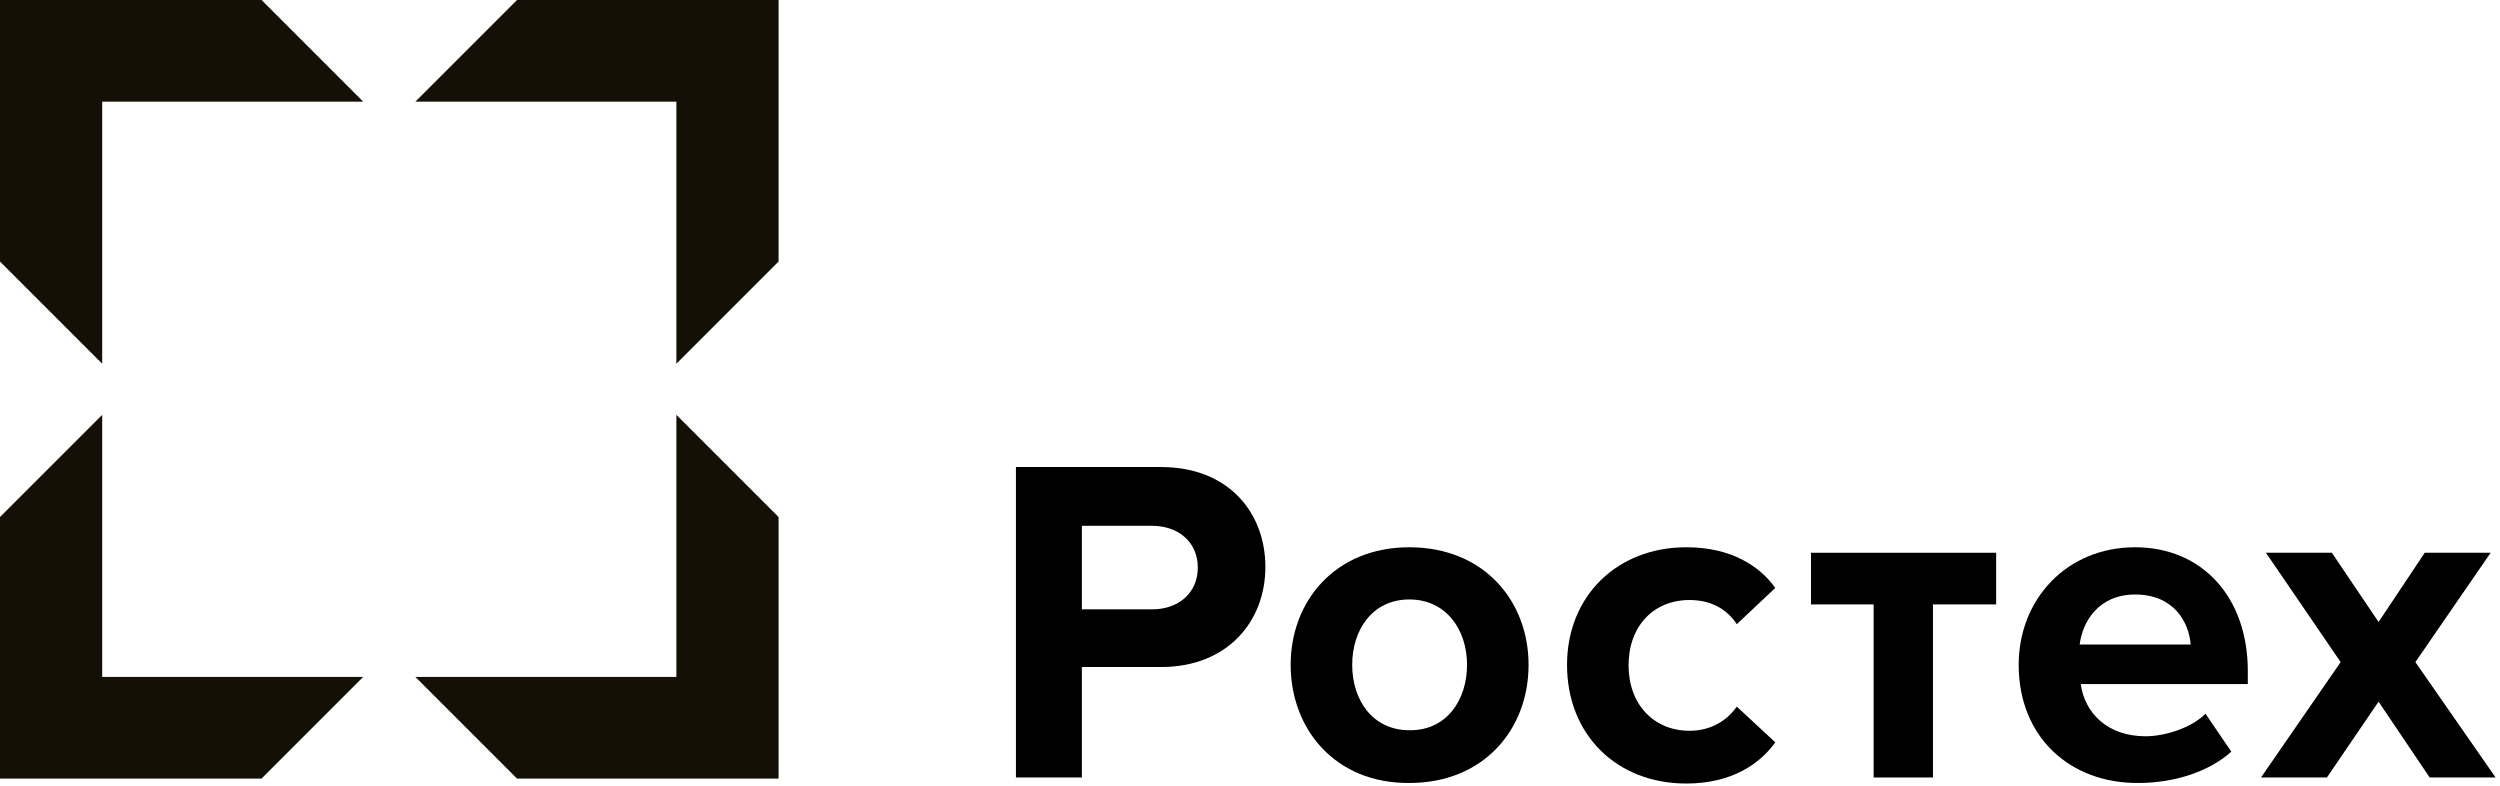 <svg width="455" height="143" viewBox="0 0 455 143" fill="none" xmlns="http://www.w3.org/2000/svg">
<g clip-path="url(#clip0_1296_3825)">
<path d="M184.9 141.5V85H211.3C223.6 85 230.3 93.3 230.3 103.2C230.3 113 223.5 121.4 211.3 121.4H196.9V141.5H184.9ZM218 103.3C218 98.6 214.4 95.7 209.7 95.7H196.9V110.9H209.7C214.5 110.9 218 107.9 218 103.3Z" fill="black"/>
<path d="M234.9 121.002C234.9 109.402 243 99.602 256.5 99.602C270.1 99.602 278.2 109.402 278.2 121.002C278.2 132.702 270.1 142.502 256.5 142.502C243 142.602 234.9 132.702 234.9 121.002ZM267 121.002C267 114.602 263.2 109.102 256.5 109.102C249.8 109.102 246.1 114.602 246.1 121.002C246.1 127.402 249.8 132.902 256.5 132.902C263.2 133.002 267 127.502 267 121.002Z" fill="black"/>
<path d="M285.2 121.002C285.2 108.502 294.3 99.602 306.9 99.602C315.3 99.602 320.4 103.202 323.1 107.002L316.1 113.602C314.2 110.702 311.2 109.202 307.5 109.202C301 109.202 296.4 113.902 296.4 121.102C296.4 128.202 301 133.002 307.5 133.002C311.2 133.002 314.2 131.302 316.1 128.602L323.1 135.102C320.4 138.902 315.3 142.602 306.9 142.602C294.2 142.602 285.2 133.702 285.2 121.002Z" fill="black"/>
<path d="M341 141.502V110.002H329.6V100.602H363.3V110.002H351.8V141.502H341Z" fill="black"/>
<path d="M367.4 121.002C367.4 109.102 376.1 99.602 388.6 99.602C400.8 99.602 409.1 108.702 409.1 122.102V124.502H378.7C379.4 129.702 383.5 134.002 390.5 134.002C394 134.002 398.8 132.502 401.4 129.902L406.1 136.802C402 140.502 395.6 142.502 389.2 142.502C376.8 142.602 367.4 134.202 367.4 121.002ZM388.6 108.202C381.9 108.202 379 113.202 378.5 117.302H398.7C398.4 113.302 395.7 108.202 388.6 108.202Z" fill="black"/>
<path d="M442.2 141.502L432.9 127.702L423.5 141.502H411.5L426 120.502L412.4 100.602H424.4L432.9 113.202L441.3 100.602H453.3L439.6 120.502L454.2 141.502H442.2Z" fill="black"/>
<path d="M123.1 66.2V18.5H75.6L94.1 0H141.7V23.3V47.6L123.1 66.2Z" fill="#141006"/>
<path d="M0 47.6V23.3V0H47.6L66.1 18.5H18.6V66.2L0 47.6Z" fill="#141006"/>
<path d="M0 94.1L18.6 75.5V123.2H66.1L47.6 141.7H0V94.1Z" fill="#141006"/>
<path d="M141.7 141.7H94.1L75.6 123.2H123.1V75.5L141.7 94.1V141.7Z" fill="#141006"/>
</g>
<defs>
<clipPath id="clip0_1296_3825">
<rect width="454.2" height="142.6" fill="white"/>
</clipPath>
</defs>
</svg>
